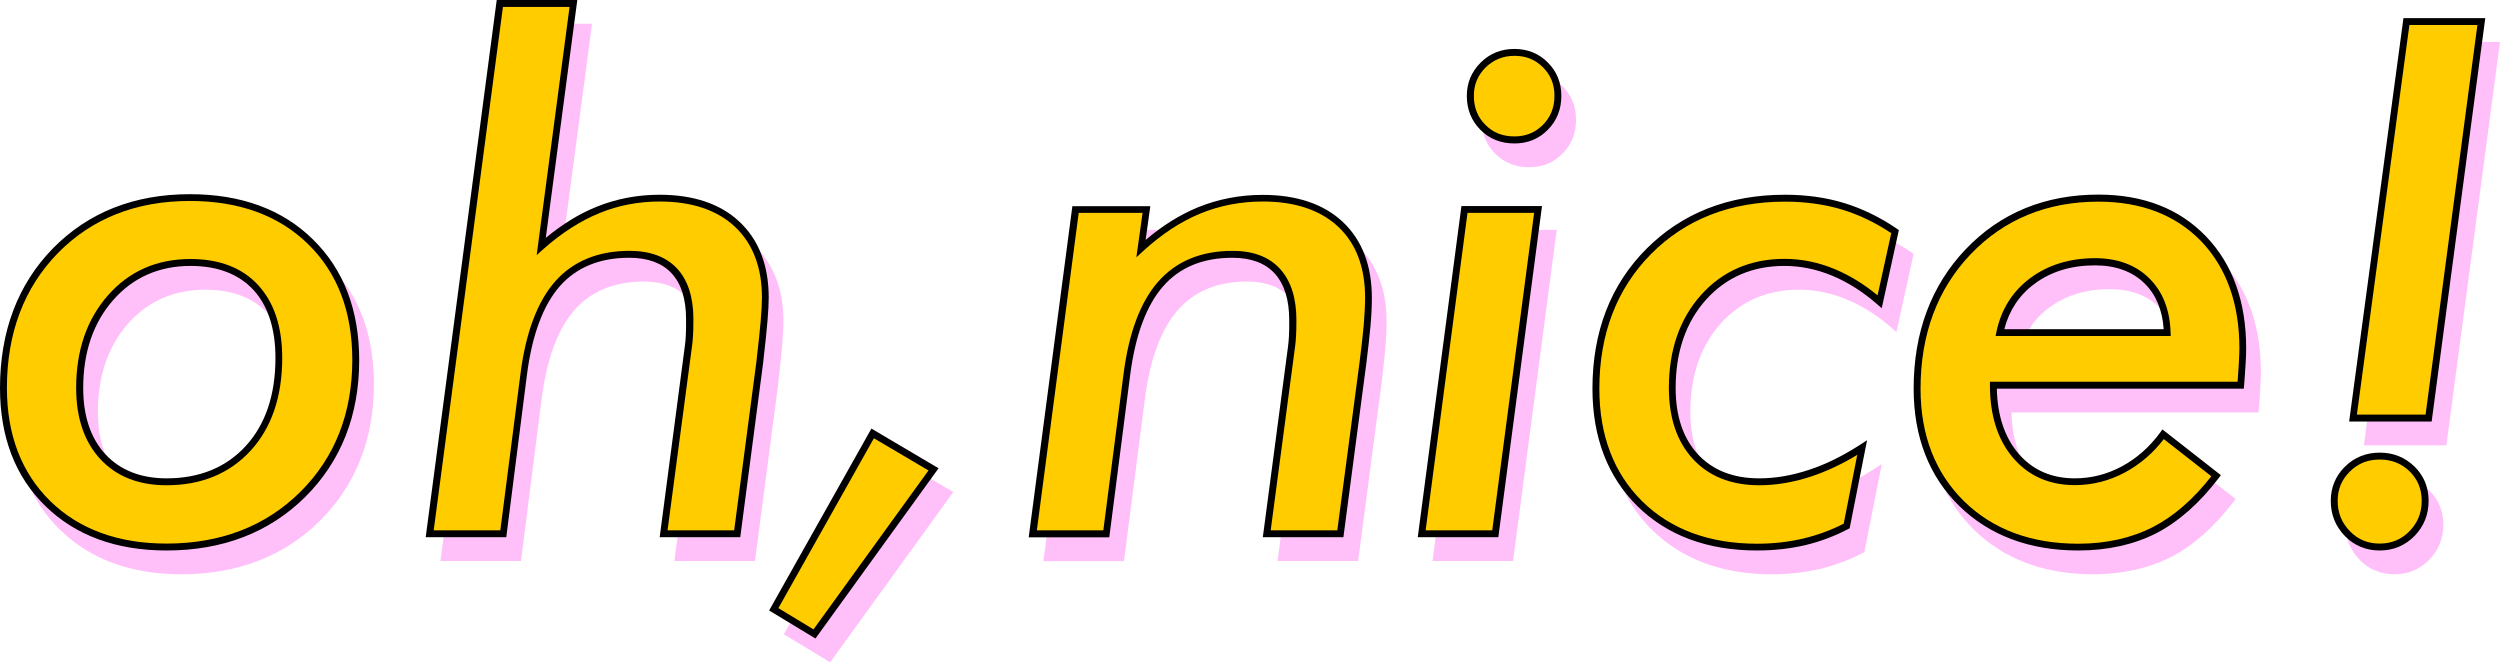 <?xml version="1.0" encoding="UTF-8" standalone="no"?>
<svg
   xmlns:dc="http://purl.org/dc/elements/1.1/"
   xmlns:cc="http://creativecommons.org/ns#"
   xmlns:rdf="http://www.w3.org/1999/02/22-rdf-syntax-ns#"
   xmlns:svg="http://www.w3.org/2000/svg"
   xmlns="http://www.w3.org/2000/svg"
   xmlns:sodipodi="http://sodipodi.sourceforge.net/DTD/sodipodi-0.dtd"
   xmlns:inkscape="http://www.inkscape.org/namespaces/inkscape"
   version="1.1"
   viewBox="0 0 1808.851 479.219"
   id="svg71"
   sodipodi:docname="oh nice_logo_web.svg"
   width="1808.851"
   height="479.219"
   inkscape:version="0.92.3 (unknown)">
  <defs
     id="defs75" />
  <sodipodi:namedview
     pagecolor="#ffffff"
     bordercolor="#666666"
     borderopacity="1"
     objecttolerance="10"
     gridtolerance="10"
     guidetolerance="10"
     inkscape:pageopacity="0"
     inkscape:pageshadow="2"
     inkscape:window-width="1920"
     inkscape:window-height="1046"
     id="namedview73"
     showgrid="false"
     fit-margin-top="0"
     fit-margin-left="0"
     fit-margin-right="0"
     fit-margin-bottom="0"
     inkscape:zoom="0.30750613"
     inkscape:cx="1075.9188"
     inkscape:cy="424.78592"
     inkscape:window-x="1680"
     inkscape:window-y="0"
     inkscape:window-maximized="1"
     inkscape:current-layer="svg71" />
  <style
     type="text/css"
     id="style2">.st0{enable-background:new    ;}
	.st1{fill:#FFCC00;}</style>
  <g
     id="g950"
     transform="translate(-81.049,-434.581)"
     style="fill:#ffc0fa;fill-opacity:1;stroke:none">
    <g
       id="g916"
       style="fill:#ffc0fa;fill-opacity:1;stroke:none">
      <g
         id="g886"
         class="st0"
         style="fill:#ffc0fa;fill-opacity:1;stroke:none;enable-background:new">
        <path
           id="path884"
           d="m 229.1,594.7 c 36.5,0 65.6,10.7 87.4,32.1 21.8,21.4 32.7,49.9 32.7,85.5 0,39.4 -12.8,71.9 -38.4,97.3 -25.6,25.4 -58.4,38.1 -98.5,38.1 -35.8,0 -64.4,-10.5 -85.9,-31.4 -21.5,-21 -32.2,-48.8 -32.2,-83.7 0,-40.6 12.5,-73.7 37.6,-99.4 25.1,-25.7 57.5,-38.5 97.3,-38.5 z m 0.5,47 c -23.6,0 -42.9,8.5 -57.8,25.5 -14.9,17 -22.4,38.8 -22.4,65.3 0,21.1 5.6,37.7 16.8,49.8 11.2,12 26.6,18.1 46,18.1 24.6,0 44.3,-8.1 59,-24.3 14.8,-16.2 22.2,-38 22.2,-65.3 0,-21.9 -5.6,-38.9 -16.7,-51 -11.1,-12.1 -26.9,-18.1 -47.1,-18.1 z"
           class="st1"
           inkscape:connector-curvature="0"
           style="fill:#ffc0fa;fill-opacity:1;stroke:none" />
      </g>
      <g
         id="g890"
         class="st0"
         style="fill:#ffc0fa;fill-opacity:1;stroke:none;enable-background:new">
        <path
           id="path888"
           d="m 571.9,838 17.8,-135.4 c 0.3,-2.5 0.6,-5.1 0.7,-7.8 0.2,-2.7 0.2,-6.7 0.2,-12 0,-15.3 -3.7,-27 -11.1,-35 -7.4,-8 -18.2,-12 -32.4,-12 -22.1,0 -39.4,7.1 -52,21.3 -12.5,14.2 -20.7,36 -24.5,65.3 L 455.8,838 h -53.2 l 50.7,-383.7 h 53.2 L 483.2,630 c 13.4,-11.9 27.1,-20.7 41.1,-26.4 14,-5.7 28.9,-8.5 44.6,-8.5 24.1,0 42.9,6.4 56.3,19.1 13.4,12.7 20.2,30.4 20.2,53 0,8.3 -1.2,22.2 -3.5,41.8 -0.2,2 -0.3,3.6 -0.5,4.7 L 625.1,838 Z"
           class="st1"
           inkscape:connector-curvature="0"
           style="fill:#ffc0fa;fill-opacity:1;stroke:none" />
      </g>
      <g
         id="g894"
         class="st0"
         style="fill:#ffc0fa;fill-opacity:1;stroke:none;enable-background:new">
        <path
           id="path892"
           d="m 723.1,765.5 44.1,26 -86.2,119 -29.5,-17.8 z"
           class="st1"
           inkscape:connector-curvature="0"
           style="fill:#ffc0fa;fill-opacity:1;stroke:none" />
      </g>
      <g
         id="g898"
         class="st0"
         style="fill:#ffc0fa;fill-opacity:1;stroke:none;enable-background:new">
        <path
           id="path896"
           d="m 1008.3,838 17.8,-134.9 c 0.3,-2.5 0.6,-5.1 0.7,-7.8 0.2,-2.7 0.2,-6.7 0.2,-12 0,-15.3 -3.7,-27.1 -11.1,-35.3 -7.4,-8.2 -18.2,-12.3 -32.4,-12.3 -22.1,0 -39.4,7.1 -52,21.4 -12.5,14.3 -20.7,36.2 -24.5,65.7 L 892.2,838 H 839 l 30.9,-234.7 h 51.2 l -4,28.2 c 13.5,-12.4 27.5,-21.5 42,-27.5 14.4,-5.9 29.8,-8.9 46.2,-8.9 24.1,0 42.9,6.3 56.3,18.9 13.4,12.6 20.2,30.3 20.2,53.1 0,5.8 -0.3,12.5 -1,20.2 -0.7,7.7 -1.7,16.6 -3,26.9 L 1061.5,838 Z"
           class="st1"
           inkscape:connector-curvature="0"
           style="fill:#ffc0fa;fill-opacity:1;stroke:none" />
      </g>
      <g
         id="g902"
         class="st0"
         style="fill:#ffc0fa;fill-opacity:1;stroke:none;enable-background:new">
        <path
           id="path900"
           d="m 1120.4,838 30.9,-234.7 h 53.2 L 1173.6,838 Z m 35.2,-316.8 c 0,-8.7 3.1,-16.2 9.3,-22.3 6.2,-6.1 13.7,-9.2 22.6,-9.2 8.9,0 16.4,3 22.4,9 6,6 9,13.5 9,22.4 0,9.1 -3,16.7 -9,22.8 -6,6.1 -13.5,9.2 -22.4,9.2 -9.2,0 -16.9,-3.1 -22.9,-9.2 -6,-6.1 -9,-13.7 -9,-22.7 z"
           class="st1"
           inkscape:connector-curvature="0"
           style="fill:#ffc0fa;fill-opacity:1;stroke:none" />
      </g>
      <g
         id="g906"
         class="st0"
         style="fill:#ffc0fa;fill-opacity:1;stroke:none;enable-background:new">
        <path
           id="path904"
           d="m 1451.6,670.2 c -10.6,-9.2 -21.7,-16.3 -33.3,-21.2 -11.6,-4.9 -23.5,-7.3 -35.5,-7.3 -23.9,0 -43.4,8.4 -58.5,25.2 -15.1,16.8 -22.6,38.7 -22.6,65.6 0,21.1 5.6,37.7 16.8,49.8 11.2,12 26.6,18.1 46,18.1 11.9,0 24.1,-2.1 36.6,-6.2 12.5,-4.1 25.2,-10.3 37.9,-18.6 l -11.1,56.7 c -9.7,5.1 -20,9 -30.7,11.5 -10.7,2.6 -22.1,3.8 -34.2,3.8 -35.3,0 -63.6,-10.4 -84.8,-31.3 -21.2,-20.9 -31.8,-48.6 -31.8,-83.3 0,-40.6 12.7,-73.7 38.2,-99.4 25.5,-25.7 58.4,-38.5 98.6,-38.5 15,0 29,2 42,5.9 13,4 25.5,10.1 37.5,18.3 z"
           class="st1"
           inkscape:connector-curvature="0"
           style="fill:#ffc0fa;fill-opacity:1;stroke:none" />
      </g>
      <g
         id="g910"
         class="st0"
         style="fill:#ffc0fa;fill-opacity:1;stroke:none;enable-background:new">
        <path
           id="path908"
           d="m 1656.8,766 38.4,30 c -13.7,18 -28.6,31.1 -44.6,39.4 -16,8.2 -34.4,12.4 -55.2,12.4 -34.8,0 -63,-10.5 -84.4,-31.6 -21.5,-21 -32.2,-48.7 -32.2,-83 0,-40.3 12.3,-73.3 37,-99.1 24.7,-25.8 56.1,-38.7 94.2,-38.7 31.8,0 57.2,9.9 76.1,29.6 18.9,19.7 28.3,46.2 28.3,79.3 0,2.8 -0.1,6.4 -0.4,10.8 -0.2,4.4 -0.6,9.6 -1.1,15.7 h -179 c 0,21.3 5.4,38.2 16.1,50.9 10.7,12.6 25,18.9 42.8,18.9 12.4,0 24.1,-3 35.3,-9 11.2,-6.3 20.8,-14.7 28.7,-25.6 z m -118.1,-73.5 h 121 c -0.5,-15.8 -5.4,-28.3 -14.7,-37.5 -9.3,-9.2 -21.8,-13.7 -37.5,-13.7 -17.8,0 -32.9,4.6 -45.3,13.9 -12.3,9.1 -20.2,21.6 -23.5,37.3 z"
           class="st1"
           inkscape:connector-curvature="0"
           style="fill:#ffc0fa;fill-opacity:1;stroke:none" />
      </g>
      <g
         id="g914"
         class="st0"
         style="fill:#ffc0fa;fill-opacity:1;stroke:none;enable-background:new">
        <path
           id="path912"
           d="m 1780.6,814.2 c 0,-9.1 3.2,-16.7 9.5,-23 6.3,-6.3 14.1,-9.4 23.4,-9.4 9.2,0 17,3.1 23.4,9.3 6.3,6.2 9.5,13.9 9.5,23.1 0,9.2 -3.2,17.1 -9.5,23.6 -6.4,6.5 -14.2,9.8 -23.4,9.8 -9.2,0 -17,-3.3 -23.4,-9.8 -6.4,-6.4 -9.5,-14.3 -9.5,-23.6 z m 13.6,-59.9 38.6,-286.9 h 54.2 l -38.1,286.9 z"
           class="st1"
           inkscape:connector-curvature="0"
           style="fill:#ffc0fa;fill-opacity:1;stroke:none" />
      </g>
    </g>
    <g
       id="g920"
       class="st0"
       style="fill:#ffc0fa;fill-opacity:1;stroke:none;enable-background:new">
      <path
         id="path918"
         d="m 212.2,850.1 c -36.3,0 -65.8,-10.8 -87.6,-32.1 -21.9,-21.3 -32.9,-50.1 -32.9,-85.4 0,-41.1 12.9,-75.1 38.3,-101.1 25.5,-26 58.8,-39.2 99.1,-39.2 37,0 67,11 89.1,32.8 22.2,21.8 33.4,51.1 33.4,87.3 0,39.9 -13.2,73.3 -39.1,99 -25.9,25.7 -59.7,38.7 -100.3,38.7 z m 16.9,-252.9 c -38.9,0 -71,12.7 -95.5,37.7 -24.5,25.1 -36.9,57.9 -36.9,97.6 0,34 10.6,61.5 31.4,81.9 20.9,20.4 49.2,30.7 84.1,30.7 39.2,0 71.8,-12.6 96.8,-37.4 25,-24.8 37.6,-56.9 37.6,-95.5 0,-34.8 -10.7,-63 -31.9,-83.7 -21.2,-20.8 -50,-31.3 -85.6,-31.3 z m -16.9,205.7 c -20.1,0 -36.2,-6.3 -47.9,-18.9 -11.6,-12.5 -17.5,-29.8 -17.5,-51.5 0,-27.1 7.7,-49.6 23,-67 15.4,-17.5 35.4,-26.3 59.7,-26.3 20.9,0 37.4,6.3 49,18.9 11.5,12.5 17.4,30.2 17.4,52.7 0,27.9 -7.7,50.5 -22.8,67 -15.2,16.6 -35.7,25.1 -60.9,25.1 z m 17.4,-158.7 c -22.7,0 -41.6,8.3 -55.9,24.6 -14.5,16.4 -21.8,37.9 -21.8,63.7 0,20.4 5.4,36.5 16.2,48.1 10.7,11.5 25.6,17.3 44.2,17.3 23.7,0 43,-7.9 57.2,-23.4 14.3,-15.6 21.5,-37 21.5,-63.7 0,-21.2 -5.4,-37.8 -16,-49.3 -10.7,-11.5 -26,-17.3 -45.4,-17.3 z"
         inkscape:connector-curvature="0"
         style="fill:#ffc0fa;fill-opacity:1;stroke:none" />
    </g>
    <g
       id="g924"
       class="st0"
       style="fill:#ffc0fa;fill-opacity:1;stroke:none;enable-background:new">
      <path
         id="path922"
         d="M 627.3,840.5 H 569 l 18.2,-138.2 c 0.3,-2.4 0.6,-5 0.7,-7.6 0.2,-2.7 0.2,-6.7 0.2,-11.9 0,-14.6 -3.5,-25.8 -10.5,-33.3 -6.9,-7.4 -17.2,-11.2 -30.6,-11.2 -21.3,0 -38.1,6.9 -50.1,20.4 -12.1,13.7 -20.2,35.3 -23.9,64 l -15,117.8 h -58.3 l 51.4,-388.7 h 58.3 l -22.8,172.1 c 12,-9.9 24.3,-17.5 36.8,-22.5 14.3,-5.8 29.6,-8.7 45.5,-8.7 24.6,0 44.2,6.6 58,19.7 13.9,13.1 21,31.6 21,54.8 0,8.3 -1.2,22.5 -3.5,42.1 -0.2,1.9 -0.3,3.5 -0.5,4.8 z m -52.6,-5 h 48.2 L 639,713.4 c 0.2,-1.2 0.3,-2.7 0.5,-4.6 2.3,-19.5 3.5,-33.5 3.5,-41.6 0,-21.8 -6.5,-39 -19.4,-51.2 -12.9,-12.2 -31.3,-18.4 -54.6,-18.4 -15.3,0 -30,2.8 -43.6,8.4 -13.7,5.6 -27.3,14.3 -40.4,25.9 l -5,4.5 23.8,-179.6 h -48.2 l -50.1,378.7 h 48.2 l 14.6,-113.4 c 3.8,-29.7 12.3,-52.2 25.1,-66.7 13,-14.7 31.1,-22.1 53.9,-22.1 14.8,0 26.4,4.3 34.3,12.8 7.8,8.4 11.8,20.8 11.8,36.7 0,5.3 -0.1,9.4 -0.3,12.2 -0.2,2.8 -0.4,5.5 -0.8,8 z"
         inkscape:connector-curvature="0"
         style="fill:#ffc0fa;fill-opacity:1;stroke:none" />
    </g>
    <g
       id="g928"
       class="st0"
       style="fill:#ffc0fa;fill-opacity:1;stroke:none;enable-background:new">
      <path
         id="path926"
         d="m 681.7,913.8 -33.5,-20.3 74,-131.6 48.6,28.7 z m -26.8,-22 25.4,15.4 83.2,-115 -39.5,-23.3 z"
         inkscape:connector-curvature="0"
         style="fill:#ffc0fa;fill-opacity:1;stroke:none" />
    </g>
    <g
       id="g932"
       class="st0"
       style="fill:#ffc0fa;fill-opacity:1;stroke:none;enable-background:new">
      <path
         id="path930"
         d="m 1063.7,840.5 h -58.3 l 18.2,-137.7 c 0.3,-2.4 0.6,-5 0.7,-7.6 0.2,-2.7 0.2,-6.7 0.2,-11.9 0,-14.6 -3.5,-25.9 -10.5,-33.6 -6.9,-7.6 -17.2,-11.4 -30.6,-11.4 -21.3,0 -38.1,6.9 -50.1,20.6 -12.1,13.8 -20.2,35.5 -23.9,64.4 L 894.3,840.6 H 836 L 867.6,601 H 924 l -3.4,24.4 c 12.1,-10.3 24.8,-18.2 37.6,-23.5 14.7,-6 30.5,-9.1 47.1,-9.1 24.6,0 44.2,6.6 58,19.6 13.9,13.1 21,31.5 21,54.9 0,5.8 -0.3,12.7 -1,20.4 -0.7,7.7 -1.7,16.7 -3,27 z m -52.6,-5 h 48.2 l 16.1,-121.6 c 1.3,-10.1 2.3,-19.1 3,-26.7 0.6,-7.6 1,-14.3 1,-20 0,-21.9 -6.5,-39.2 -19.4,-51.3 -12.9,-12.1 -31.3,-18.3 -54.6,-18.3 -15.9,0 -31.1,2.9 -45.2,8.7 -14.1,5.8 -28,14.9 -41.2,27 l -5.1,4.7 4.5,-32.2 H 872.2 L 841.9,835.5 H 890 l 14.6,-112.9 c 3.8,-29.9 12.3,-52.5 25.1,-67 13,-14.8 31.1,-22.3 53.9,-22.3 14.9,0 26.4,4.4 34.3,13.1 7.8,8.6 11.8,21 11.8,37 0,5.3 -0.1,9.4 -0.3,12.2 -0.2,2.8 -0.4,5.5 -0.8,8 z"
         inkscape:connector-curvature="0"
         style="fill:#ffc0fa;fill-opacity:1;stroke:none" />
    </g>
    <g
       id="g936"
       class="st0"
       style="fill:#ffc0fa;fill-opacity:1;stroke:none;enable-background:new">
      <path
         id="path934"
         d="m 1175.8,840.5 h -58.3 l 31.6,-239.6 h 58.3 z m -52.6,-5 h 48.2 l 30.3,-229.7 h -48.2 z m 64.3,-279.9 c -9.9,0 -18.2,-3.3 -24.7,-9.9 -6.5,-6.6 -9.8,-14.8 -9.8,-24.5 0,-9.4 3.4,-17.5 10,-24.1 6.6,-6.6 14.9,-9.9 24.4,-9.9 9.6,0 17.7,3.3 24.2,9.8 6.5,6.5 9.8,14.6 9.8,24.2 0,9.7 -3.3,18 -9.8,24.5 -6.4,6.6 -14.6,9.9 -24.1,9.9 z m 0,-63.4 c -8.3,0 -15.1,2.8 -20.9,8.4 -5.7,5.7 -8.5,12.4 -8.5,20.5 0,8.5 2.7,15.4 8.3,21 5.6,5.7 12.5,8.4 21.1,8.4 8.3,0 15,-2.8 20.6,-8.4 5.6,-5.7 8.3,-12.5 8.3,-21 0,-8.3 -2.7,-15 -8.3,-20.6 -5.6,-5.6 -12.3,-8.3 -20.6,-8.3 z"
         inkscape:connector-curvature="0"
         style="fill:#ffc0fa;fill-opacity:1;stroke:none" />
    </g>
    <g
       id="g940"
       class="st0"
       style="fill:#ffc0fa;fill-opacity:1;stroke:none;enable-background:new">
      <path
         id="path938"
         d="m 1363,850.1 c -35.8,0 -64.9,-10.8 -86.5,-32 -21.6,-21.3 -32.6,-49.9 -32.6,-85.1 0,-41.1 13.1,-75.1 39,-101.1 25.9,-26 59.6,-39.2 100.4,-39.2 15.2,0 29.6,2 42.7,6 13.1,4 26,10.3 38.2,18.6 l 1.4,1 -12.4,56.5 -3.2,-2.8 c -10.3,-9 -21.3,-16 -32.6,-20.7 -11.3,-4.7 -22.9,-7.1 -34.6,-7.1 -23.1,0 -42.1,8.2 -56.7,24.4 -14.6,16.3 -22,37.8 -22,63.9 0,20.4 5.4,36.5 16.2,48.1 10.7,11.5 25.6,17.3 44.2,17.3 11.6,0 23.6,-2 35.9,-6.1 12.3,-4 24.8,-10.2 37.3,-18.3 l 4.9,-3.2 -12.6,63.7 -1.1,0.6 c -9.9,5.2 -20.4,9.1 -31.3,11.7 -10.8,2.5 -22.4,3.8 -34.6,3.8 z m 20.3,-252.4 c -39.4,0 -72,12.7 -96.9,37.8 -24.9,25.1 -37.5,57.9 -37.5,97.6 0,33.8 10.5,61.2 31.1,81.5 20.6,20.3 48.6,30.6 83,30.6 11.8,0 23.1,-1.3 33.6,-3.8 10.1,-2.4 19.9,-6 29.1,-10.7 l 9.8,-49.8 c -11.2,6.8 -22.5,12.1 -33.5,15.7 -12.7,4.2 -25.3,6.3 -37.4,6.3 -20.1,0 -36.2,-6.3 -47.9,-18.9 -11.6,-12.5 -17.5,-29.8 -17.5,-51.5 0,-27.4 7.8,-50 23.3,-67.3 15.5,-17.3 35.8,-26.1 60.4,-26.1 12.3,0 24.6,2.5 36.5,7.5 10.7,4.5 21,10.8 30.8,18.9 l 9.9,-45 c -11.4,-7.6 -23.3,-13.3 -35.4,-17 -12.9,-3.9 -26.7,-5.8 -41.4,-5.8 z"
         inkscape:connector-curvature="0"
         style="fill:#ffc0fa;fill-opacity:1;stroke:none" />
    </g>
    <g
       id="g944"
       class="st0"
       style="fill:#ffc0fa;fill-opacity:1;stroke:none;enable-background:new">
      <path
         id="path942"
         d="m 1595.4,850.1 c -35.3,0 -64.3,-10.9 -86.2,-32.3 -21.8,-21.4 -32.9,-50 -32.9,-84.8 0,-40.7 12.7,-74.7 37.7,-100.9 25,-26.2 57.3,-39.5 96,-39.5 32.4,0 58.6,10.2 77.9,30.3 19.3,20.1 29,47.4 29,81.1 0,2.8 -0.1,6.5 -0.4,10.9 -0.3,4.4 -0.6,9.7 -1.1,15.8 l -0.2,2.3 h -178.7 c 0.4,19.4 5.6,35.1 15.5,46.8 10.2,12 23.9,18.1 40.9,18.1 11.9,0 23.4,-2.9 34.1,-8.7 10.8,-5.8 20.1,-14.1 27.8,-24.6 l 1.5,-2.1 42.3,33.1 -1.5,2 c -13.9,18.2 -29.1,31.7 -45.4,40.1 -16.2,8.2 -35.2,12.4 -56.3,12.4 z M 1610,597.7 c -37.2,0 -68.3,12.8 -92.4,38 -24.1,25.2 -36.3,58 -36.3,97.4 0,33.5 10.6,60.8 31.4,81.3 20.9,20.5 48.7,30.8 82.7,30.8 20.3,0 38.5,-4.1 54.1,-12.1 15,-7.7 29.2,-20.1 42.2,-36.7 l -34.4,-26.9 c -7.8,10.2 -17.2,18.2 -27.9,24 -11.5,6.2 -23.7,9.3 -36.5,9.3 -18.5,0 -33.6,-6.7 -44.7,-19.8 -11.1,-13 -16.7,-30.7 -16.7,-52.5 V 728 h 179.2 c 0.4,-5.1 0.7,-9.6 0.9,-13.4 0.2,-4.3 0.4,-7.9 0.4,-10.6 0,-32.3 -9.3,-58.5 -27.6,-77.6 -18.4,-19 -43.4,-28.7 -74.4,-28.7 z m 52.3,97.2 h -126.7 l 0.6,-3 c 3.4,-16.2 11.6,-29.3 24.5,-38.9 12.8,-9.5 28.5,-14.4 46.8,-14.4 16.3,0 29.5,4.9 39.2,14.5 9.8,9.6 15,22.8 15.5,39.2 z M 1541.9,690 h 115.3 c -0.9,-13.9 -5.6,-25.1 -13.9,-33.2 -8.8,-8.6 -20.8,-13 -35.8,-13 -17.2,0 -31.9,4.5 -43.8,13.4 -11,8.1 -18.3,19.2 -21.8,32.8 z"
         inkscape:connector-curvature="0"
         style="fill:#ffc0fa;fill-opacity:1;stroke:none" />
    </g>
    <g
       id="g948"
       class="st0"
       style="fill:#ffc0fa;fill-opacity:1;stroke:none;enable-background:new">
      <path
         id="path946"
         d="m 1813.5,850.1 c -9.9,0 -18.4,-3.5 -25.2,-10.5 -6.8,-7 -10.2,-15.5 -10.2,-25.4 0,-9.7 3.5,-18.1 10.3,-24.8 6.8,-6.7 15.3,-10.1 25.1,-10.1 9.9,0 18.3,3.4 25.1,10 6.8,6.6 10.3,15 10.3,24.9 0,9.9 -3.4,18.4 -10.2,25.4 -6.9,7 -15.3,10.5 -25.2,10.5 z m 0,-65.8 c -8.6,0 -15.7,2.8 -21.6,8.7 -5.9,5.8 -8.8,12.8 -8.8,21.2 0,8.6 2.9,15.8 8.8,21.9 5.9,6.1 13,9 21.6,9 8.6,0 15.7,-3 21.6,-9 5.9,-6.1 8.8,-13.3 8.8,-21.9 0,-8.6 -2.9,-15.6 -8.8,-21.4 -5.9,-5.7 -13,-8.5 -21.6,-8.5 z m 37.6,-27.5 h -59.7 l 39.3,-291.9 h 59.2 z m -54.1,-5 h 49.7 l 37.5,-281.9 H 1835 Z"
         inkscape:connector-curvature="0"
         style="fill:#ffc0fa;fill-opacity:1;stroke:none" />
    </g>
  </g>
  <g
     transform="translate(-91.7,-451.8)"
     id="g69">
    <g
       id="oh-nice_x21_">
      <g
         class="st0"
         id="g6"
         style="enable-background:new">
        <path
           class="st1"
           d="m 229.1,594.7 c 36.5,0 65.6,10.7 87.4,32.1 21.8,21.4 32.7,49.9 32.7,85.5 0,39.4 -12.8,71.9 -38.4,97.3 -25.6,25.4 -58.4,38.1 -98.5,38.1 -35.8,0 -64.4,-10.5 -85.9,-31.4 -21.5,-21 -32.2,-48.8 -32.2,-83.7 0,-40.6 12.5,-73.7 37.6,-99.4 25.1,-25.7 57.5,-38.5 97.3,-38.5 z m 0.5,47 c -23.6,0 -42.9,8.5 -57.8,25.5 -14.9,17 -22.4,38.8 -22.4,65.3 0,21.1 5.6,37.7 16.8,49.8 11.2,12 26.6,18.1 46,18.1 24.6,0 44.3,-8.1 59,-24.3 14.8,-16.2 22.2,-38 22.2,-65.3 0,-21.9 -5.6,-38.9 -16.7,-51 -11.1,-12.1 -26.9,-18.1 -47.1,-18.1 z"
           id="path4"
           inkscape:connector-curvature="0"
           style="fill:#ffcc00" />
      </g>
      <g
         class="st0"
         id="g10"
         style="enable-background:new">
        <path
           class="st1"
           d="m 571.9,838 17.8,-135.4 c 0.3,-2.5 0.6,-5.1 0.7,-7.8 0.2,-2.7 0.2,-6.7 0.2,-12 0,-15.3 -3.7,-27 -11.1,-35 -7.4,-8 -18.2,-12 -32.4,-12 -22.1,0 -39.4,7.1 -52,21.3 -12.5,14.2 -20.7,36 -24.5,65.3 L 455.8,838 h -53.2 l 50.7,-383.7 h 53.2 L 483.2,630 c 13.4,-11.9 27.1,-20.7 41.1,-26.4 14,-5.7 28.9,-8.5 44.6,-8.5 24.1,0 42.9,6.4 56.3,19.1 13.4,12.7 20.2,30.4 20.2,53 0,8.3 -1.2,22.2 -3.5,41.8 -0.2,2 -0.3,3.6 -0.5,4.7 L 625.1,838 Z"
           id="path8"
           inkscape:connector-curvature="0"
           style="fill:#ffcc00" />
      </g>
      <g
         class="st0"
         id="g14"
         style="enable-background:new">
        <path
           class="st1"
           d="m 723.1,765.5 44.1,26 -86.2,119 -29.5,-17.8 z"
           id="path12"
           inkscape:connector-curvature="0"
           style="fill:#ffcc00" />
      </g>
      <g
         class="st0"
         id="g18"
         style="enable-background:new">
        <path
           class="st1"
           d="m 1008.3,838 17.8,-134.9 c 0.3,-2.5 0.6,-5.1 0.7,-7.8 0.2,-2.7 0.2,-6.7 0.2,-12 0,-15.3 -3.7,-27.1 -11.1,-35.3 -7.4,-8.2 -18.2,-12.3 -32.4,-12.3 -22.1,0 -39.4,7.1 -52,21.4 -12.5,14.3 -20.7,36.2 -24.5,65.7 L 892.2,838 H 839 l 30.9,-234.7 h 51.2 l -4,28.2 c 13.5,-12.4 27.5,-21.5 42,-27.5 14.4,-5.9 29.8,-8.9 46.2,-8.9 24.1,0 42.9,6.3 56.3,18.9 13.4,12.6 20.2,30.3 20.2,53.1 0,5.8 -0.3,12.5 -1,20.2 -0.7,7.7 -1.7,16.6 -3,26.9 L 1061.5,838 Z"
           id="path16"
           inkscape:connector-curvature="0"
           style="fill:#ffcc00" />
      </g>
      <g
         class="st0"
         id="g22"
         style="enable-background:new">
        <path
           class="st1"
           d="m 1120.4,838 30.9,-234.7 h 53.2 L 1173.6,838 Z m 35.2,-316.8 c 0,-8.7 3.1,-16.2 9.3,-22.3 6.2,-6.1 13.7,-9.2 22.6,-9.2 8.9,0 16.4,3 22.4,9 6,6 9,13.5 9,22.4 0,9.1 -3,16.7 -9,22.8 -6,6.1 -13.5,9.2 -22.4,9.2 -9.2,0 -16.9,-3.1 -22.9,-9.2 -6,-6.1 -9,-13.7 -9,-22.7 z"
           id="path20"
           inkscape:connector-curvature="0"
           style="fill:#ffcc00" />
      </g>
      <g
         class="st0"
         id="g26"
         style="enable-background:new">
        <path
           class="st1"
           d="m 1451.6,670.2 c -10.6,-9.2 -21.7,-16.3 -33.3,-21.2 -11.6,-4.9 -23.5,-7.3 -35.5,-7.3 -23.9,0 -43.4,8.4 -58.5,25.2 -15.1,16.8 -22.6,38.7 -22.6,65.6 0,21.1 5.6,37.7 16.8,49.8 11.2,12 26.6,18.1 46,18.1 11.9,0 24.1,-2.1 36.6,-6.2 12.5,-4.1 25.2,-10.3 37.9,-18.6 l -11.1,56.7 c -9.7,5.1 -20,9 -30.7,11.5 -10.7,2.6 -22.1,3.8 -34.2,3.8 -35.3,0 -63.6,-10.4 -84.8,-31.3 -21.2,-20.9 -31.8,-48.6 -31.8,-83.3 0,-40.6 12.7,-73.7 38.2,-99.4 25.5,-25.7 58.4,-38.5 98.6,-38.5 15,0 29,2 42,5.9 13,4 25.5,10.1 37.5,18.3 z"
           id="path24"
           inkscape:connector-curvature="0"
           style="fill:#ffcc00" />
      </g>
      <g
         class="st0"
         id="g30"
         style="enable-background:new">
        <path
           class="st1"
           d="m 1656.8,766 38.4,30 c -13.7,18 -28.6,31.1 -44.6,39.4 -16,8.2 -34.4,12.4 -55.2,12.4 -34.8,0 -63,-10.5 -84.4,-31.6 -21.5,-21 -32.2,-48.7 -32.2,-83 0,-40.3 12.3,-73.3 37,-99.1 24.7,-25.8 56.1,-38.7 94.2,-38.7 31.8,0 57.2,9.9 76.1,29.6 18.9,19.7 28.3,46.2 28.3,79.3 0,2.8 -0.1,6.4 -0.4,10.8 -0.2,4.4 -0.6,9.6 -1.1,15.7 h -179 c 0,21.3 5.4,38.2 16.1,50.9 10.7,12.6 25,18.9 42.8,18.9 12.4,0 24.1,-3 35.3,-9 11.2,-6.3 20.8,-14.7 28.7,-25.6 z m -118.1,-73.5 h 121 c -0.5,-15.8 -5.4,-28.3 -14.7,-37.5 -9.3,-9.2 -21.8,-13.7 -37.5,-13.7 -17.8,0 -32.9,4.6 -45.3,13.9 -12.3,9.1 -20.2,21.6 -23.5,37.3 z"
           id="path28"
           inkscape:connector-curvature="0"
           style="fill:#ffcc00" />
      </g>
      <g
         class="st0"
         id="g34"
         style="enable-background:new">
        <path
           class="st1"
           d="m 1780.6,814.2 c 0,-9.1 3.2,-16.7 9.5,-23 6.3,-6.3 14.1,-9.4 23.4,-9.4 9.2,0 17,3.1 23.4,9.3 6.3,6.2 9.5,13.9 9.5,23.1 0,9.2 -3.2,17.1 -9.5,23.6 -6.4,6.5 -14.2,9.8 -23.4,9.8 -9.2,0 -17,-3.3 -23.4,-9.8 -6.4,-6.4 -9.5,-14.3 -9.5,-23.6 z m 13.6,-59.9 38.6,-286.9 h 54.2 l -38.1,286.9 z"
           id="path32"
           inkscape:connector-curvature="0"
           style="fill:#ffcc00" />
      </g>
    </g>
    <g
       class="st0"
       id="g39"
       style="enable-background:new">
      <path
         d="m 212.2,850.1 c -36.3,0 -65.8,-10.8 -87.6,-32.1 -21.9,-21.3 -32.9,-50.1 -32.9,-85.4 0,-41.1 12.9,-75.1 38.3,-101.1 25.5,-26 58.8,-39.2 99.1,-39.2 37,0 67,11 89.1,32.8 22.2,21.8 33.4,51.1 33.4,87.3 0,39.9 -13.2,73.3 -39.1,99 -25.9,25.7 -59.7,38.7 -100.3,38.7 z m 16.9,-252.9 c -38.9,0 -71,12.7 -95.5,37.7 -24.5,25.1 -36.9,57.9 -36.9,97.6 0,34 10.6,61.5 31.4,81.9 20.9,20.4 49.2,30.7 84.1,30.7 39.2,0 71.8,-12.6 96.8,-37.4 25,-24.8 37.6,-56.9 37.6,-95.5 0,-34.8 -10.7,-63 -31.9,-83.7 -21.2,-20.8 -50,-31.3 -85.6,-31.3 z m -16.9,205.7 c -20.1,0 -36.2,-6.3 -47.9,-18.9 -11.6,-12.5 -17.5,-29.8 -17.5,-51.5 0,-27.1 7.7,-49.6 23,-67 15.4,-17.5 35.4,-26.3 59.7,-26.3 20.9,0 37.4,6.3 49,18.9 11.5,12.5 17.4,30.2 17.4,52.7 0,27.9 -7.7,50.5 -22.8,67 -15.2,16.6 -35.7,25.1 -60.9,25.1 z m 17.4,-158.7 c -22.7,0 -41.6,8.3 -55.9,24.6 -14.5,16.4 -21.8,37.9 -21.8,63.7 0,20.4 5.4,36.5 16.2,48.1 10.7,11.5 25.6,17.3 44.2,17.3 23.7,0 43,-7.9 57.2,-23.4 14.3,-15.6 21.5,-37 21.5,-63.7 0,-21.2 -5.4,-37.8 -16,-49.3 -10.7,-11.5 -26,-17.3 -45.4,-17.3 z"
         id="path37"
         inkscape:connector-curvature="0" />
    </g>
    <g
       class="st0"
       id="g43"
       style="enable-background:new">
      <path
         d="M 627.3,840.5 H 569 l 18.2,-138.2 c 0.3,-2.4 0.6,-5 0.7,-7.6 0.2,-2.7 0.2,-6.7 0.2,-11.9 0,-14.6 -3.5,-25.8 -10.5,-33.3 -6.9,-7.4 -17.2,-11.2 -30.6,-11.2 -21.3,0 -38.1,6.9 -50.1,20.4 -12.1,13.7 -20.2,35.3 -23.9,64 l -15,117.8 h -58.3 l 51.4,-388.7 h 58.3 l -22.8,172.1 c 12,-9.9 24.3,-17.5 36.8,-22.5 14.3,-5.8 29.6,-8.7 45.5,-8.7 24.6,0 44.2,6.6 58,19.7 13.9,13.1 21,31.6 21,54.8 0,8.3 -1.2,22.5 -3.5,42.1 -0.2,1.9 -0.3,3.5 -0.5,4.8 z m -52.6,-5 h 48.2 L 639,713.4 c 0.2,-1.2 0.3,-2.7 0.5,-4.6 2.3,-19.5 3.5,-33.5 3.5,-41.6 0,-21.8 -6.5,-39 -19.4,-51.2 -12.9,-12.2 -31.3,-18.4 -54.6,-18.4 -15.3,0 -30,2.8 -43.6,8.4 -13.7,5.6 -27.3,14.3 -40.4,25.9 l -5,4.5 23.8,-179.6 h -48.2 l -50.1,378.7 h 48.2 l 14.6,-113.4 c 3.8,-29.7 12.3,-52.2 25.1,-66.7 13,-14.7 31.1,-22.1 53.9,-22.1 14.8,0 26.4,4.3 34.3,12.8 7.8,8.4 11.8,20.8 11.8,36.7 0,5.3 -0.1,9.4 -0.3,12.2 -0.2,2.8 -0.4,5.5 -0.8,8 z"
         id="path41"
         inkscape:connector-curvature="0" />
    </g>
    <g
       class="st0"
       id="g47"
       style="enable-background:new">
      <path
         d="m 681.7,913.8 -33.5,-20.3 74,-131.6 48.6,28.7 z m -26.8,-22 25.4,15.4 83.2,-115 -39.5,-23.3 z"
         id="path45"
         inkscape:connector-curvature="0" />
    </g>
    <g
       class="st0"
       id="g51"
       style="enable-background:new">
      <path
         d="m 1063.7,840.5 h -58.3 l 18.2,-137.7 c 0.3,-2.4 0.6,-5 0.7,-7.6 0.2,-2.7 0.2,-6.7 0.2,-11.9 0,-14.6 -3.5,-25.9 -10.5,-33.6 -6.9,-7.6 -17.2,-11.4 -30.6,-11.4 -21.3,0 -38.1,6.9 -50.1,20.6 -12.1,13.8 -20.2,35.5 -23.9,64.4 L 894.3,840.6 H 836 L 867.6,601 H 924 l -3.4,24.4 c 12.1,-10.3 24.8,-18.2 37.6,-23.5 14.7,-6 30.5,-9.1 47.1,-9.1 24.6,0 44.2,6.6 58,19.6 13.9,13.1 21,31.5 21,54.9 0,5.8 -0.3,12.7 -1,20.4 -0.7,7.7 -1.7,16.7 -3,27 z m -52.6,-5 h 48.2 l 16.1,-121.6 c 1.3,-10.1 2.3,-19.1 3,-26.7 0.6,-7.6 1,-14.3 1,-20 0,-21.9 -6.5,-39.2 -19.4,-51.3 -12.9,-12.1 -31.3,-18.3 -54.6,-18.3 -15.9,0 -31.1,2.9 -45.2,8.7 -14.1,5.8 -28,14.9 -41.2,27 l -5.1,4.7 4.5,-32.2 H 872.2 L 841.9,835.5 H 890 l 14.6,-112.9 c 3.8,-29.9 12.3,-52.5 25.1,-67 13,-14.8 31.1,-22.3 53.9,-22.3 14.9,0 26.4,4.4 34.3,13.1 7.8,8.6 11.8,21 11.8,37 0,5.3 -0.1,9.4 -0.3,12.2 -0.2,2.8 -0.4,5.5 -0.8,8 z"
         id="path49"
         inkscape:connector-curvature="0" />
    </g>
    <g
       class="st0"
       id="g55"
       style="enable-background:new">
      <path
         d="m 1175.8,840.5 h -58.3 l 31.6,-239.6 h 58.3 z m -52.6,-5 h 48.2 l 30.3,-229.7 h -48.2 z m 64.3,-279.9 c -9.9,0 -18.2,-3.3 -24.7,-9.9 -6.5,-6.6 -9.8,-14.8 -9.8,-24.5 0,-9.4 3.4,-17.5 10,-24.1 6.6,-6.6 14.9,-9.9 24.4,-9.9 9.6,0 17.7,3.3 24.2,9.8 6.5,6.5 9.8,14.6 9.8,24.2 0,9.7 -3.3,18 -9.8,24.5 -6.4,6.6 -14.6,9.9 -24.1,9.9 z m 0,-63.4 c -8.3,0 -15.1,2.8 -20.9,8.4 -5.7,5.7 -8.5,12.4 -8.5,20.5 0,8.5 2.7,15.4 8.3,21 5.6,5.7 12.5,8.4 21.1,8.4 8.3,0 15,-2.8 20.6,-8.4 5.6,-5.7 8.3,-12.5 8.3,-21 0,-8.3 -2.7,-15 -8.3,-20.6 -5.6,-5.6 -12.3,-8.3 -20.6,-8.3 z"
         id="path53"
         inkscape:connector-curvature="0" />
    </g>
    <g
       class="st0"
       id="g59"
       style="enable-background:new">
      <path
         d="m 1363,850.1 c -35.8,0 -64.9,-10.8 -86.5,-32 -21.6,-21.3 -32.6,-49.9 -32.6,-85.1 0,-41.1 13.1,-75.1 39,-101.1 25.9,-26 59.6,-39.2 100.4,-39.2 15.2,0 29.6,2 42.7,6 13.1,4 26,10.3 38.2,18.6 l 1.4,1 -12.4,56.5 -3.2,-2.8 c -10.3,-9 -21.3,-16 -32.6,-20.7 -11.3,-4.7 -22.9,-7.1 -34.6,-7.1 -23.1,0 -42.1,8.2 -56.7,24.4 -14.6,16.3 -22,37.8 -22,63.9 0,20.4 5.4,36.5 16.2,48.1 10.7,11.5 25.6,17.3 44.2,17.3 11.6,0 23.6,-2 35.9,-6.1 12.3,-4 24.8,-10.2 37.3,-18.3 l 4.9,-3.2 -12.6,63.7 -1.1,0.6 c -9.9,5.2 -20.4,9.1 -31.3,11.7 -10.8,2.5 -22.4,3.8 -34.6,3.8 z m 20.3,-252.4 c -39.4,0 -72,12.7 -96.9,37.8 -24.9,25.1 -37.5,57.9 -37.5,97.6 0,33.8 10.5,61.2 31.1,81.5 20.6,20.3 48.6,30.6 83,30.6 11.8,0 23.1,-1.3 33.6,-3.8 10.1,-2.4 19.9,-6 29.1,-10.7 l 9.8,-49.8 c -11.2,6.8 -22.5,12.1 -33.5,15.7 -12.7,4.2 -25.3,6.3 -37.4,6.3 -20.1,0 -36.2,-6.3 -47.9,-18.9 -11.6,-12.5 -17.5,-29.8 -17.5,-51.5 0,-27.4 7.8,-50 23.3,-67.3 15.5,-17.3 35.8,-26.1 60.4,-26.1 12.3,0 24.6,2.5 36.5,7.5 10.7,4.5 21,10.8 30.8,18.9 l 9.9,-45 c -11.4,-7.6 -23.3,-13.3 -35.4,-17 -12.9,-3.9 -26.7,-5.8 -41.4,-5.8 z"
         id="path57"
         inkscape:connector-curvature="0" />
    </g>
    <g
       class="st0"
       id="g63"
       style="enable-background:new">
      <path
         d="m 1595.4,850.1 c -35.3,0 -64.3,-10.9 -86.2,-32.3 -21.8,-21.4 -32.9,-50 -32.9,-84.8 0,-40.7 12.7,-74.7 37.7,-100.9 25,-26.2 57.3,-39.5 96,-39.5 32.4,0 58.6,10.2 77.9,30.3 19.3,20.1 29,47.4 29,81.1 0,2.8 -0.1,6.5 -0.4,10.9 -0.3,4.4 -0.6,9.7 -1.1,15.8 l -0.2,2.3 h -178.7 c 0.4,19.4 5.6,35.1 15.5,46.8 10.2,12 23.9,18.1 40.9,18.1 11.9,0 23.4,-2.9 34.1,-8.7 10.8,-5.8 20.1,-14.1 27.8,-24.6 l 1.5,-2.1 42.3,33.1 -1.5,2 c -13.9,18.2 -29.1,31.7 -45.4,40.1 -16.2,8.2 -35.2,12.4 -56.3,12.4 z M 1610,597.7 c -37.2,0 -68.3,12.8 -92.4,38 -24.1,25.2 -36.3,58 -36.3,97.4 0,33.5 10.6,60.8 31.4,81.3 20.9,20.5 48.7,30.8 82.7,30.8 20.3,0 38.5,-4.1 54.1,-12.1 15,-7.7 29.2,-20.1 42.2,-36.7 l -34.4,-26.9 c -7.8,10.2 -17.2,18.2 -27.9,24 -11.5,6.2 -23.7,9.3 -36.5,9.3 -18.5,0 -33.6,-6.7 -44.7,-19.8 -11.1,-13 -16.7,-30.7 -16.7,-52.5 V 728 h 179.2 c 0.4,-5.1 0.7,-9.6 0.9,-13.4 0.2,-4.3 0.4,-7.9 0.4,-10.6 0,-32.3 -9.3,-58.5 -27.6,-77.6 -18.4,-19 -43.4,-28.7 -74.4,-28.7 z m 52.3,97.2 h -126.7 l 0.6,-3 c 3.4,-16.2 11.6,-29.3 24.5,-38.9 12.8,-9.5 28.5,-14.4 46.8,-14.4 16.3,0 29.5,4.9 39.2,14.5 9.8,9.6 15,22.8 15.5,39.2 z M 1541.9,690 h 115.3 c -0.9,-13.9 -5.6,-25.1 -13.9,-33.2 -8.8,-8.6 -20.8,-13 -35.8,-13 -17.2,0 -31.9,4.5 -43.8,13.4 -11,8.1 -18.3,19.2 -21.8,32.8 z"
         id="path61"
         inkscape:connector-curvature="0" />
    </g>
    <g
       class="st0"
       id="g67"
       style="enable-background:new">
      <path
         d="m 1813.5,850.1 c -9.9,0 -18.4,-3.5 -25.2,-10.5 -6.8,-7 -10.2,-15.5 -10.2,-25.4 0,-9.7 3.5,-18.1 10.3,-24.8 6.8,-6.7 15.3,-10.1 25.1,-10.1 9.9,0 18.3,3.4 25.1,10 6.8,6.6 10.3,15 10.3,24.9 0,9.9 -3.4,18.4 -10.2,25.4 -6.9,7 -15.3,10.5 -25.2,10.5 z m 0,-65.8 c -8.6,0 -15.7,2.8 -21.6,8.7 -5.9,5.8 -8.8,12.8 -8.8,21.2 0,8.6 2.9,15.8 8.8,21.9 5.9,6.1 13,9 21.6,9 8.6,0 15.7,-3 21.6,-9 5.9,-6.1 8.8,-13.3 8.8,-21.9 0,-8.6 -2.9,-15.6 -8.8,-21.4 -5.9,-5.7 -13,-8.5 -21.6,-8.5 z m 37.6,-27.5 h -59.7 l 39.3,-291.9 h 59.2 z m -54.1,-5 h 49.7 l 37.5,-281.9 H 1835 Z"
         id="path65"
         inkscape:connector-curvature="0" />
    </g>
  </g>
</svg>
